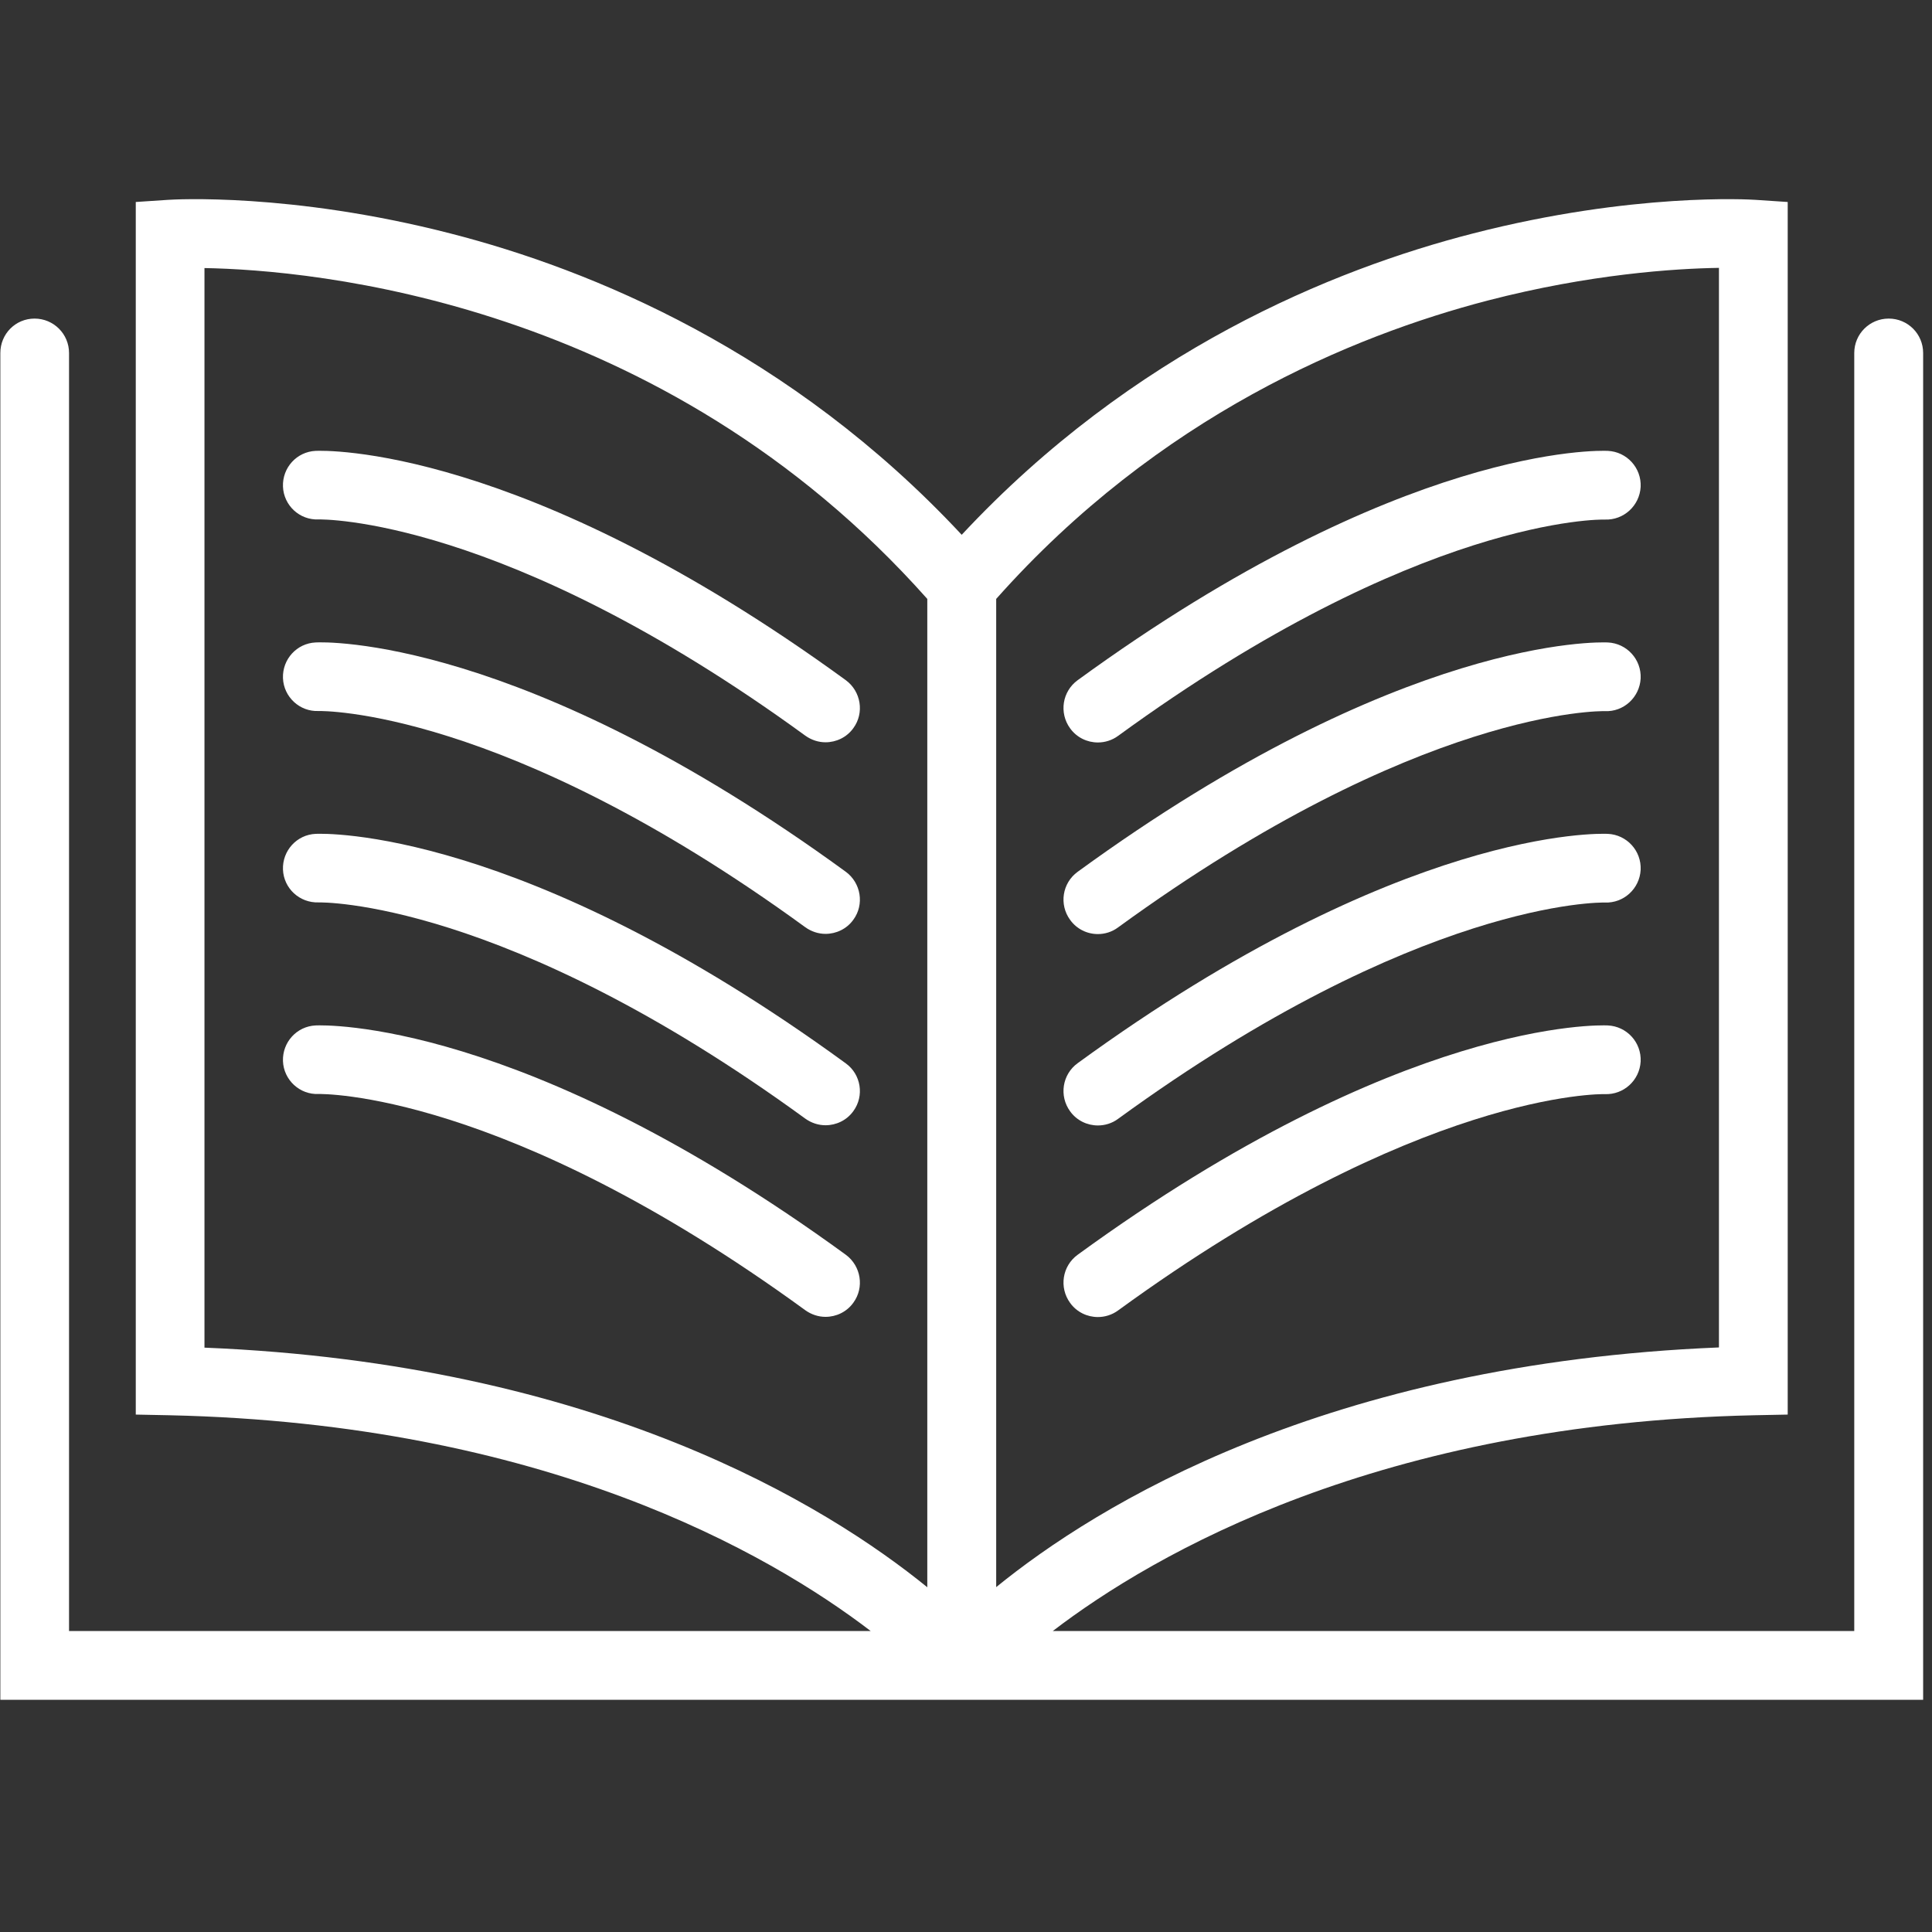 <svg xmlns="http://www.w3.org/2000/svg" xmlns:xlink="http://www.w3.org/1999/xlink" width="150" zoomAndPan="magnify" viewBox="0 0 112.5 112.5" height="150" preserveAspectRatio="xMidYMid meet" version="1.0"><rect x="0" y="0" width="112.5" height="112.5" fill="#333333" stroke="none"/><defs><clipPath id="47904f2c24"><path d="M 0 11.199 L 112 11.199 L 112 99 L 0 99 Z M 0 11.199 " clip-rule="nonzero"/></clipPath></defs><g clip-path="url(#47904f2c24)"><path fill="#ffffff" d="M 109.98 18.551 C 108.871 18.551 107.973 19.445 107.973 20.555 L 107.973 94.973 L 61.305 94.973 C 67.227 90.441 80.328 82.891 102.141 82.41 L 104.098 82.371 L 104.098 11.762 L 102.223 11.637 C 101.938 11.617 95.086 11.199 85.773 13.594 C 77.602 15.688 65.977 20.441 56 31.141 C 46.027 20.441 34.402 15.688 26.227 13.594 C 16.914 11.199 10.062 11.617 9.781 11.637 L 7.906 11.762 L 7.906 82.371 L 9.859 82.41 C 31.676 82.891 44.773 90.441 50.699 94.973 L 4.02 94.973 L 4.02 20.555 C 4.02 19.445 3.121 18.551 2.012 18.551 C 0.902 18.551 0.02 19.445 0.02 20.555 L 0.02 98.98 L 111.984 98.98 L 111.984 20.555 C 111.984 19.445 111.09 18.551 109.98 18.551 Z M 53.996 92.426 C 48.152 87.672 34.797 79.406 11.906 78.473 L 11.906 15.609 C 18.117 15.719 38.523 17.461 53.996 34.875 Z M 58.008 34.875 C 67.484 24.207 78.77 19.547 86.629 17.5 C 92.594 15.953 97.539 15.637 100.094 15.598 L 100.094 78.461 C 77.203 79.398 63.848 87.664 58.008 92.418 Z M 58.008 34.875 " fill-opacity="1" fill-rule="nonzero"/></g><path fill="#ffffff" d="M 49.254 39.609 C 30.371 25.859 18.859 26.234 18.379 26.254 C 17.281 26.305 16.438 27.23 16.477 28.332 C 16.52 29.43 17.445 30.297 18.555 30.246 C 18.664 30.246 29.312 30.031 46.891 42.836 C 47.246 43.09 47.656 43.223 48.07 43.223 C 48.691 43.223 49.305 42.938 49.691 42.398 C 50.34 41.512 50.137 40.262 49.254 39.609 Z M 49.254 39.609 " fill-opacity="1" fill-rule="nonzero"/><path fill="#ffffff" d="M 49.254 50.766 C 30.371 37.004 18.859 37.379 18.379 37.41 C 17.281 37.461 16.438 38.387 16.477 39.488 C 16.52 40.586 17.453 41.453 18.555 41.402 C 18.656 41.402 29.312 41.188 46.891 53.992 C 47.246 54.246 47.656 54.379 48.07 54.379 C 48.691 54.379 49.305 54.094 49.691 53.555 C 50.34 52.668 50.137 51.418 49.254 50.766 Z M 49.254 50.766 " fill-opacity="1" fill-rule="nonzero"/><path fill="#ffffff" d="M 49.254 61.922 C 30.371 48.16 18.859 48.535 18.379 48.555 C 17.281 48.605 16.438 49.535 16.477 50.633 C 16.52 51.73 17.445 52.586 18.555 52.547 C 18.664 52.547 29.312 52.332 46.891 65.137 C 47.246 65.391 47.656 65.523 48.07 65.523 C 48.691 65.523 49.305 65.238 49.691 64.699 C 50.34 63.812 50.137 62.562 49.254 61.922 Z M 49.254 61.922 " fill-opacity="1" fill-rule="nonzero"/><path fill="#ffffff" d="M 49.254 73.066 C 30.371 59.316 18.859 59.691 18.379 59.711 C 17.281 59.762 16.438 60.688 16.477 61.789 C 16.52 62.887 17.453 63.754 18.555 63.703 C 18.656 63.703 29.312 63.488 46.891 76.293 C 47.246 76.547 47.656 76.68 48.07 76.68 C 48.691 76.68 49.305 76.395 49.691 75.855 C 50.34 74.969 50.137 73.719 49.254 73.066 Z M 49.254 73.066 " fill-opacity="1" fill-rule="nonzero"/><path fill="#ffffff" d="M 93.621 26.254 C 93.145 26.234 81.633 25.859 62.75 39.609 C 61.855 40.262 61.66 41.512 62.312 42.41 C 62.699 42.949 63.309 43.234 63.93 43.234 C 64.336 43.234 64.754 43.109 65.109 42.848 C 82.641 30.07 93.277 30.246 93.449 30.254 C 94.547 30.297 95.473 29.449 95.535 28.352 C 95.586 27.242 94.73 26.305 93.621 26.254 Z M 93.621 26.254 " fill-opacity="1" fill-rule="nonzero"/><path fill="#ffffff" d="M 93.621 37.41 C 93.145 37.391 81.633 37.012 62.75 50.766 C 61.855 51.418 61.66 52.668 62.312 53.562 C 62.699 54.105 63.309 54.391 63.93 54.391 C 64.336 54.391 64.754 54.266 65.109 54 C 82.641 41.238 93.277 41.402 93.449 41.41 C 94.547 41.461 95.473 40.605 95.535 39.508 C 95.586 38.398 94.73 37.461 93.621 37.41 Z M 93.621 37.41 " fill-opacity="1" fill-rule="nonzero"/><path fill="#ffffff" d="M 93.621 48.555 C 93.145 48.535 81.633 48.16 62.75 61.91 C 61.855 62.562 61.66 63.812 62.312 64.711 C 62.699 65.25 63.309 65.535 63.93 65.535 C 64.336 65.535 64.754 65.414 65.109 65.148 C 82.641 52.383 93.277 52.547 93.449 52.555 C 94.547 52.598 95.473 51.754 95.535 50.652 C 95.586 49.543 94.73 48.605 93.621 48.555 Z M 93.621 48.555 " fill-opacity="1" fill-rule="nonzero"/><path fill="#ffffff" d="M 93.621 59.711 C 93.145 59.691 81.633 59.316 62.75 73.066 C 61.855 73.719 61.66 74.969 62.312 75.867 C 62.699 76.406 63.309 76.691 63.93 76.691 C 64.336 76.691 64.754 76.566 65.109 76.305 C 82.641 63.539 93.277 63.703 93.449 63.711 C 94.547 63.754 95.473 62.91 95.535 61.809 C 95.586 60.699 94.73 59.762 93.621 59.711 Z M 93.621 59.711 " fill-opacity="1" fill-rule="nonzero"/></svg>